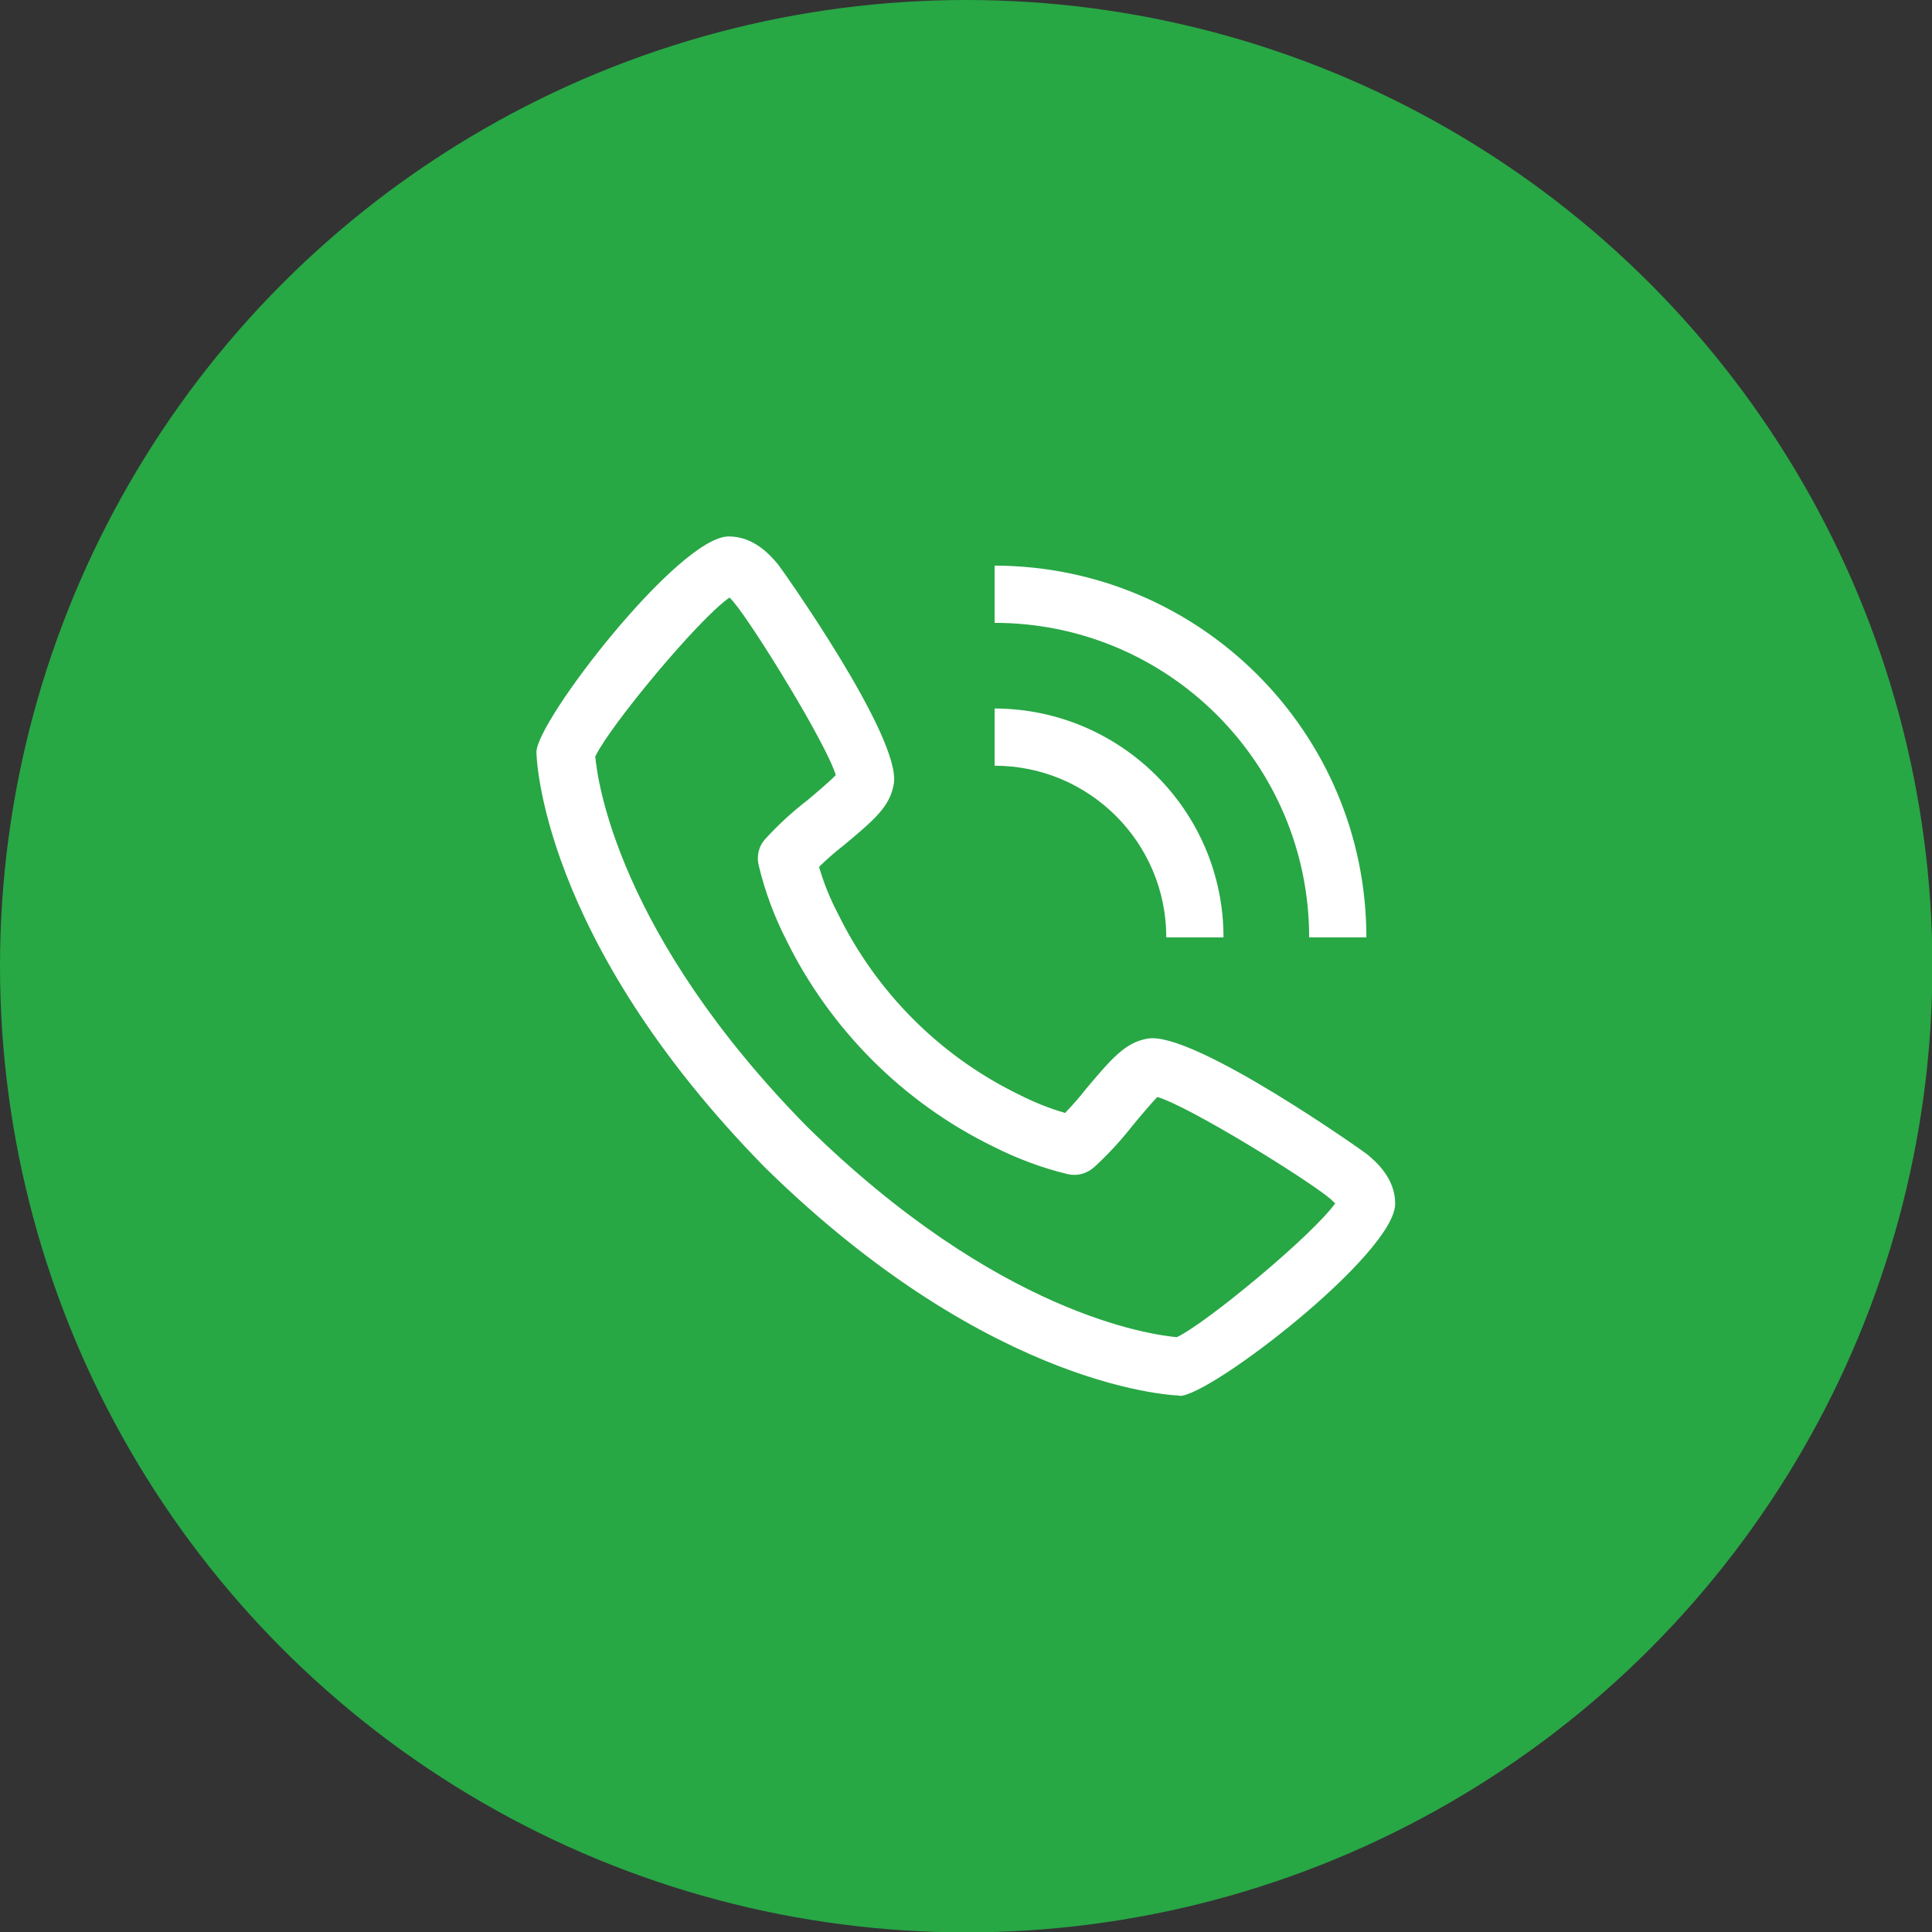 <?xml version="1.0" encoding="UTF-8"?>
<svg id="Layer_1" data-name="Layer 1" xmlns="http://www.w3.org/2000/svg" viewBox="0 0 49.63 49.63">
  <rect x="0" y="0" width="49.63" height="49.63" fill="#333333" stroke="none"/>
  <defs>
    <style>
      .cls-1 {
        fill: #fff;
      }

      .cls-2 {
        fill: #28a745;
      }
    </style>
  </defs>
  <circle class="cls-2" cx="24.82" cy="24.82" r="24.82"/>
  <g>
    <path class="cls-1" d="M30.31,35.85s-4.76-.07-10.66-5.86c-5.8-5.91-5.87-10.62-5.87-10.67,0-.8,3.66-5.54,4.94-5.54.66,0,1.08.5,1.26.71.04.04,3.19,4.46,2.98,5.65-.1.58-.49.91-1.28,1.57-.23.18-.44.36-.64.56.12.41.28.81.48,1.19.99,2.03,2.63,3.67,4.64,4.65.39.2.79.36,1.2.48.19-.2.37-.4.54-.62.65-.77,1-1.19,1.58-1.29,1.17-.21,5.61,2.94,5.65,2.98h0c.21.18.71.6.71,1.26,0,1.28-4.74,4.94-5.54,4.94ZM15.29,19.41c.05.62.57,4.57,5.43,9.52,4.92,4.84,8.86,5.36,9.51,5.42.75-.35,3.5-2.63,4.07-3.44-.03-.02-.07-.06-.12-.11h0c-.62-.52-3.65-2.39-4.45-2.62-.11.11-.42.47-.64.74-.29.37-.62.73-.98,1.06-.19.17-.44.24-.69.18-.66-.16-1.3-.4-1.91-.71-2.3-1.12-4.19-3.01-5.32-5.32-.3-.59-.54-1.23-.7-1.9-.06-.24,0-.5.18-.69.33-.36.69-.69,1.08-.99.25-.21.59-.5.72-.64-.25-.82-2.1-3.82-2.62-4.44-.04-.05-.08-.09-.11-.12-.81.56-3.09,3.32-3.44,4.07ZM18.87,15.26"/>
    <path class="cls-1" d="M29.96,24.08h1.47c0-3.24-2.63-5.87-5.88-5.88v1.47c2.43,0,4.41,1.97,4.41,4.41Z"/>
    <path class="cls-1" d="M33.63,24.08h1.47c0-5.27-4.28-9.54-9.55-9.55v1.47c4.46,0,8.08,3.62,8.08,8.08Z"/>
  </g>
</svg>